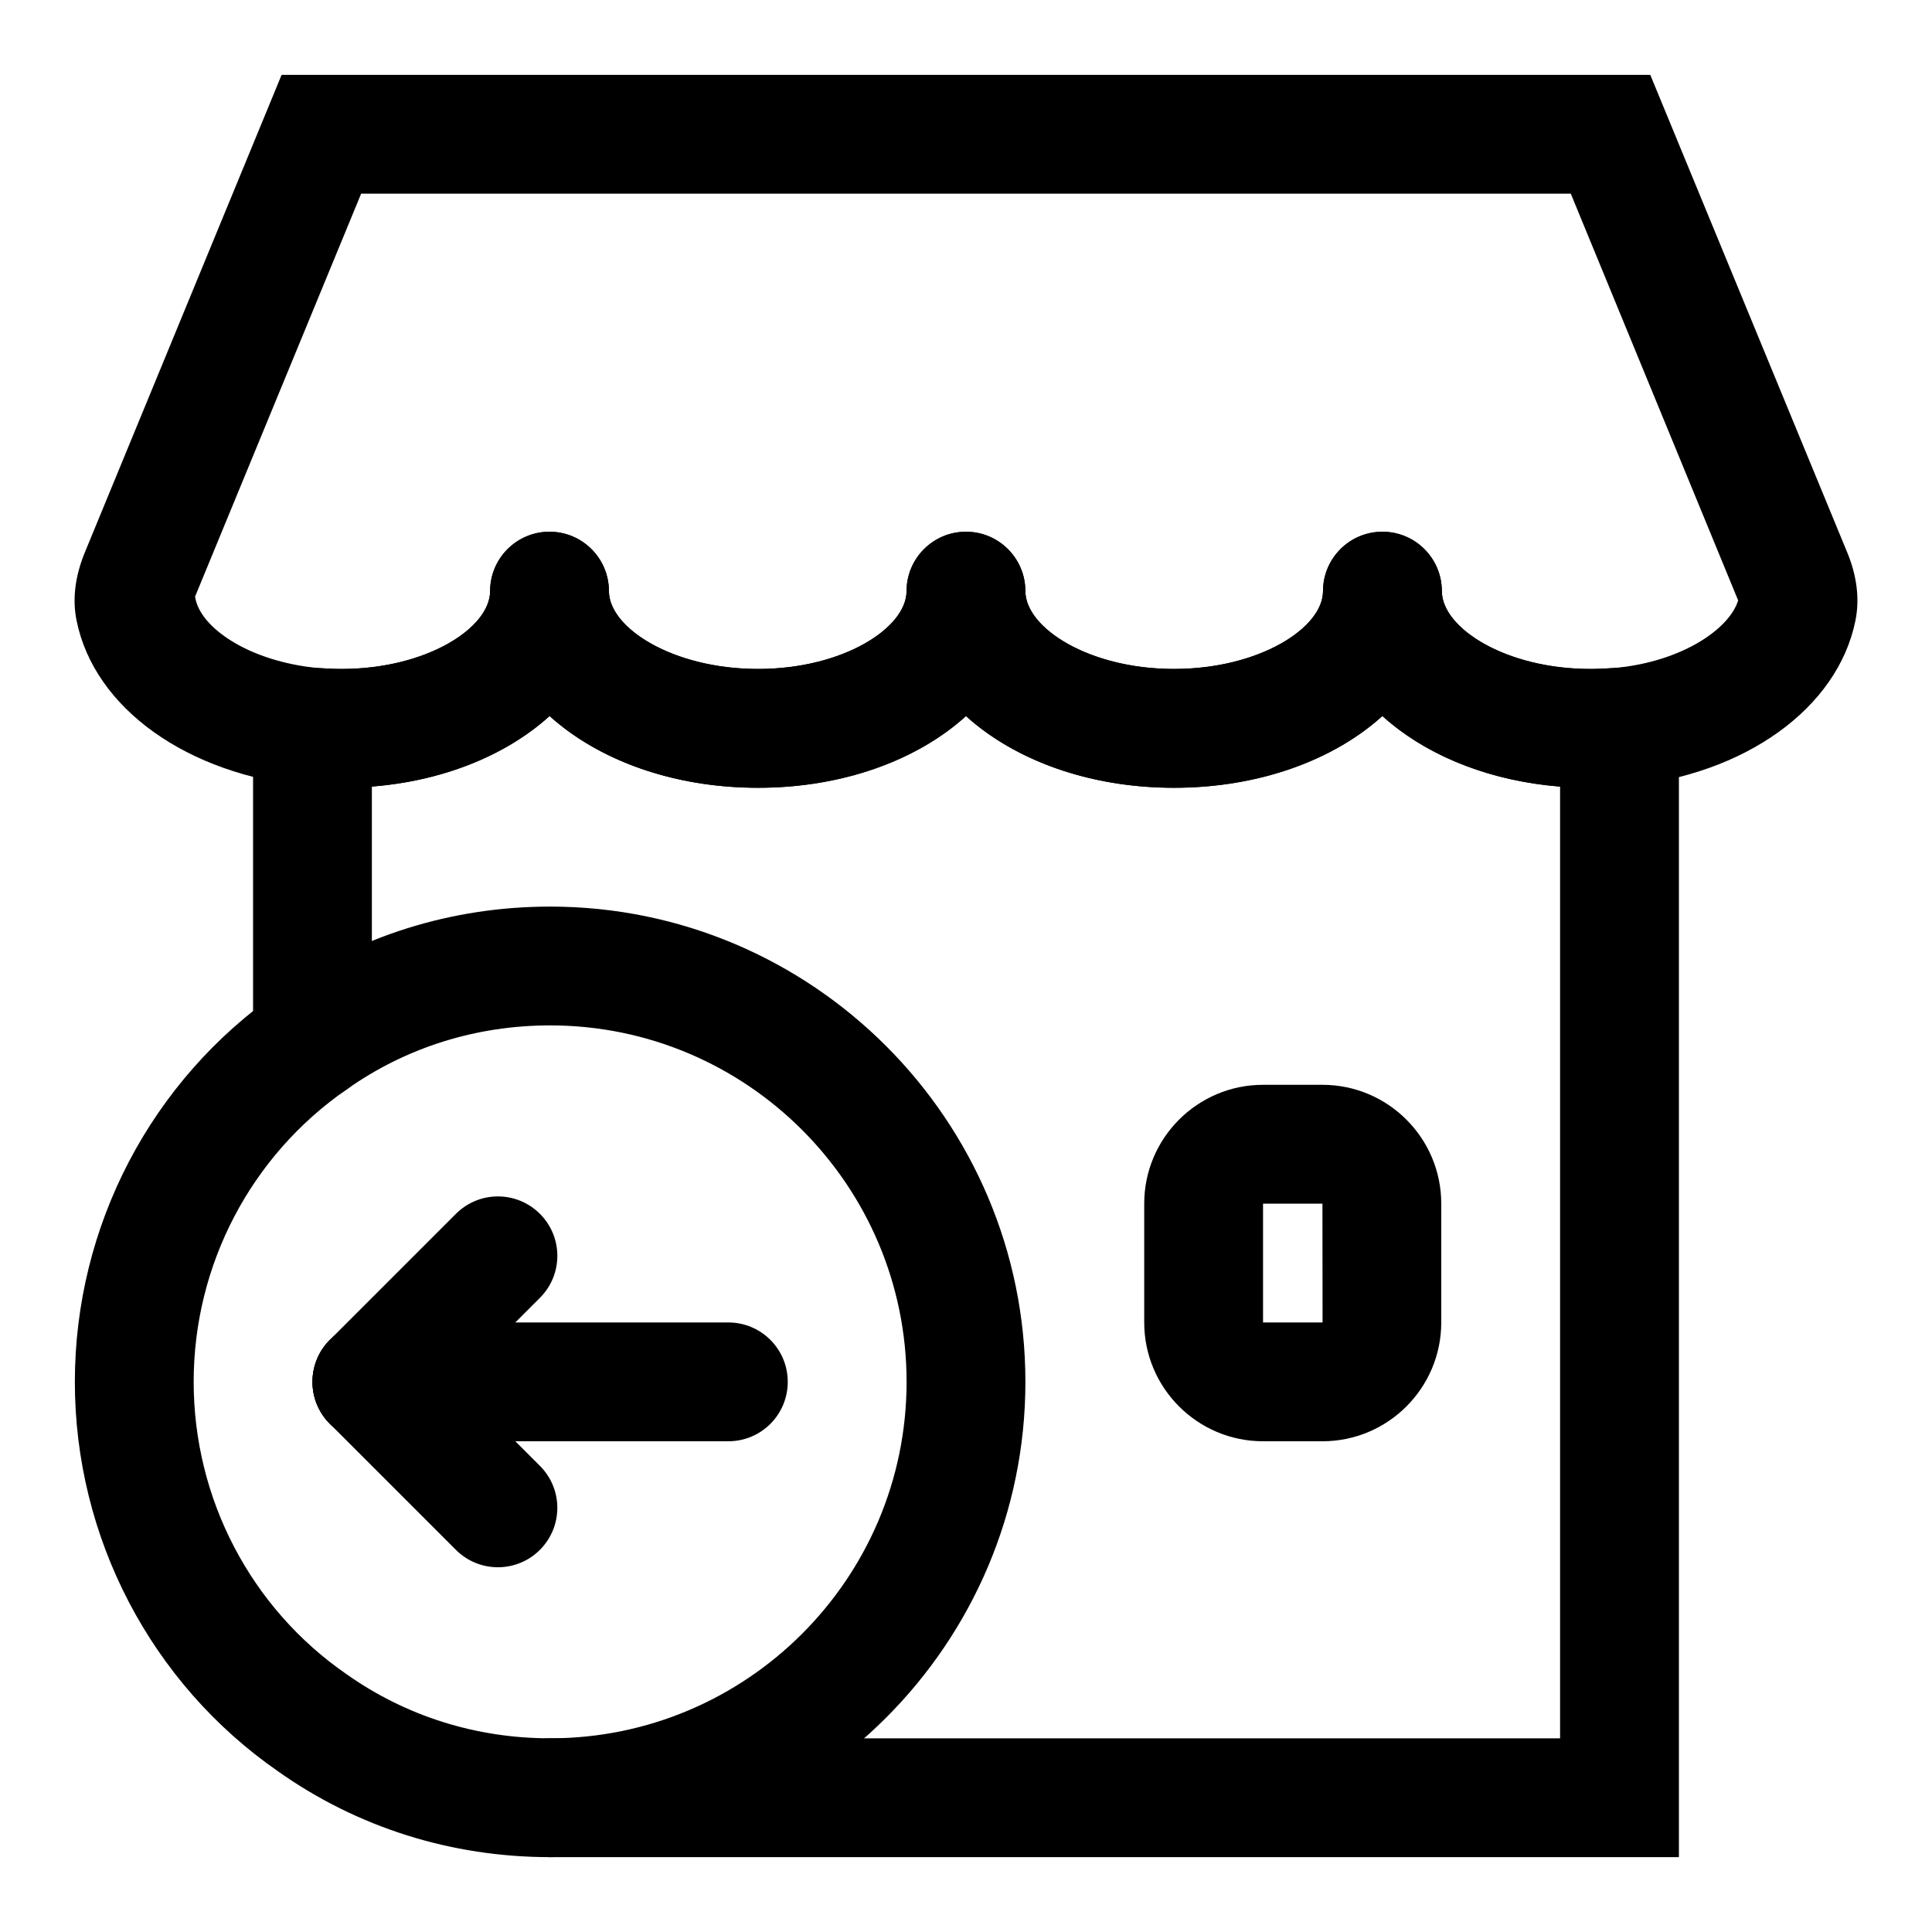 <?xml version="1.0" encoding="UTF-8"?>
<!-- Uploaded to: ICON Repo, www.svgrepo.com, Generator: ICON Repo Mixer Tools -->
<svg fill="#000000" width="800px" height="800px" version="1.1" viewBox="144 144 512 512" xmlns="http://www.w3.org/2000/svg">
 <g>
  <path d="m565.47 352.77c-22.5 0-42.242-7.336-55.121-19.02-12.926 11.684-32.699 19.02-55.246 19.02-22.5 0-42.211-7.336-55.105-19.004-12.891 11.668-32.621 19.004-55.102 19.004-22.547 0-42.32-7.336-55.246-19.02-12.879 11.684-32.621 19.02-55.121 19.02-3.023 0-5.871-0.156-8.723-0.348-32.258-3.117-56.77-20.734-61.496-43.891-1.195-5.734-0.422-12 2.348-18.562l51.973-126.13h362.71l52.066 126.25c2.707 6.406 3.481 12.676 2.281 18.484-4.738 23.145-29.238 40.746-60.977 43.816-3.371 0.223-6.219 0.379-9.242 0.379zm-39.359-52.113c0 9.746 16.832 20.625 39.359 20.625 2.312 0 4.519-0.141 6.723-0.285 17.539-1.699 30.102-10.281 32.434-17.887l-44.352-107.78h-320.57l-44.004 106.76c1.039 7.965 13.887 17.145 32.621 18.957 1.688 0.094 3.875 0.234 6.203 0.234 22.531 0 39.359-10.879 39.359-20.625h31.488c0 9.746 16.895 20.625 39.516 20.625 22.531 0 39.359-10.879 39.359-20.625h31.488c0 9.746 16.832 20.625 39.359 20.625 22.625 0 39.516-10.879 39.516-20.625z"/>
  <path d="m455.1 352.77c-39.723 0-70.848-22.891-70.848-52.113 0-8.691 7.055-15.742 15.742-15.742 8.691 0 15.742 7.055 15.742 15.742 0 9.73 16.832 20.625 39.359 20.625 22.625 0 39.516-10.895 39.516-20.625 0-8.691 7.039-15.742 15.742-15.742 8.707 0 15.742 7.055 15.742 15.742 0.012 29.223-31.18 52.113-70.996 52.113z"/>
  <path d="m344.89 352.77c-39.816 0-71.004-22.891-71.004-52.113 0-8.691 7.055-15.742 15.742-15.742 8.691 0 15.742 7.055 15.742 15.742 0 9.73 16.895 20.625 39.516 20.625 22.531 0 39.359-10.895 39.359-20.625 0-8.691 7.055-15.742 15.742-15.742 8.691 0 15.742 7.055 15.742 15.742 0.008 29.223-31.117 52.113-70.84 52.113z"/>
  <path d="m226.81 435.58c-8.691 0-15.742-7.039-15.742-15.742v-99.91l16.75 1.07c2.191 0.141 4.379 0.281 6.707 0.281 22.531 0 39.359-10.895 39.359-20.625 0-8.691 7.055-15.742 15.742-15.742 8.691 0 15.742 7.055 15.742 15.742 0 27.223-27 48.949-62.82 51.797v67.383c0.008 8.711-7.047 15.746-15.738 15.746z"/>
  <path d="m588.93 636.16h-299.14c-8.691 0-15.742-7.039-15.742-15.742 0-8.707 7.055-15.742 15.742-15.742h267.65v-252.22c-35.801-2.852-62.82-24.578-62.82-51.797 0-8.691 7.039-15.742 15.742-15.742 8.707 0 15.742 7.055 15.742 15.742 0 9.73 16.832 20.625 39.359 20.625 2.312 0 4.519-0.141 6.723-0.285l16.742-1.07z"/>
  <path d="m289.79 636.16c-26.152 0-51.074-7.856-72.078-22.719-33.672-23.332-53.875-61.953-53.875-103.23s20.199-79.902 54.02-103.33c20.859-14.77 45.785-22.625 71.934-22.625 69.445 0 125.95 56.504 125.95 125.95 0 69.445-56.504 125.95-125.95 125.95zm0-220.42c-19.602 0-38.227 5.856-53.875 16.941-25.473 17.617-40.59 46.57-40.59 77.523s15.113 59.906 40.445 77.43c15.793 11.176 34.418 17.035 54.02 17.035 52.098 0 94.465-42.367 94.465-94.465 0-52.098-42.367-94.465-94.465-94.465z"/>
  <path d="m337.02 525.95h-94.465c-8.691 0-15.742-7.039-15.742-15.742 0-8.707 7.055-15.742 15.742-15.742h94.465c8.691 0 15.742 7.039 15.742 15.742 0 8.707-7.051 15.742-15.742 15.742z"/>
  <path d="m494.46 525.95h-15.742c-17.367 0-31.488-14.121-31.488-31.488v-31.488c0-17.367 14.121-31.488 31.488-31.488h15.742c17.367 0 31.488 14.121 31.488 31.488v31.488c0 17.367-14.121 31.488-31.488 31.488zm-15.742-62.973v31.488h15.777l-0.035-31.488z"/>
  <path d="m275.95 559.34c-4.031 0-8.062-1.543-11.133-4.613l-33.395-33.395c-6.156-6.156-6.156-16.105 0-22.262s16.105-6.156 22.262 0l33.395 33.395c6.156 6.156 6.156 16.105 0 22.262-3.066 3.07-7.098 4.613-11.129 4.613z"/>
  <path d="m242.56 525.95c-4.031 0-8.062-1.543-11.133-4.613-6.156-6.156-6.156-16.105 0-22.262l33.395-33.395c6.156-6.156 16.105-6.156 22.262 0s6.156 16.105 0 22.262l-33.395 33.395c-3.07 3.07-7.098 4.613-11.129 4.613z"/>
 </g>
</svg>